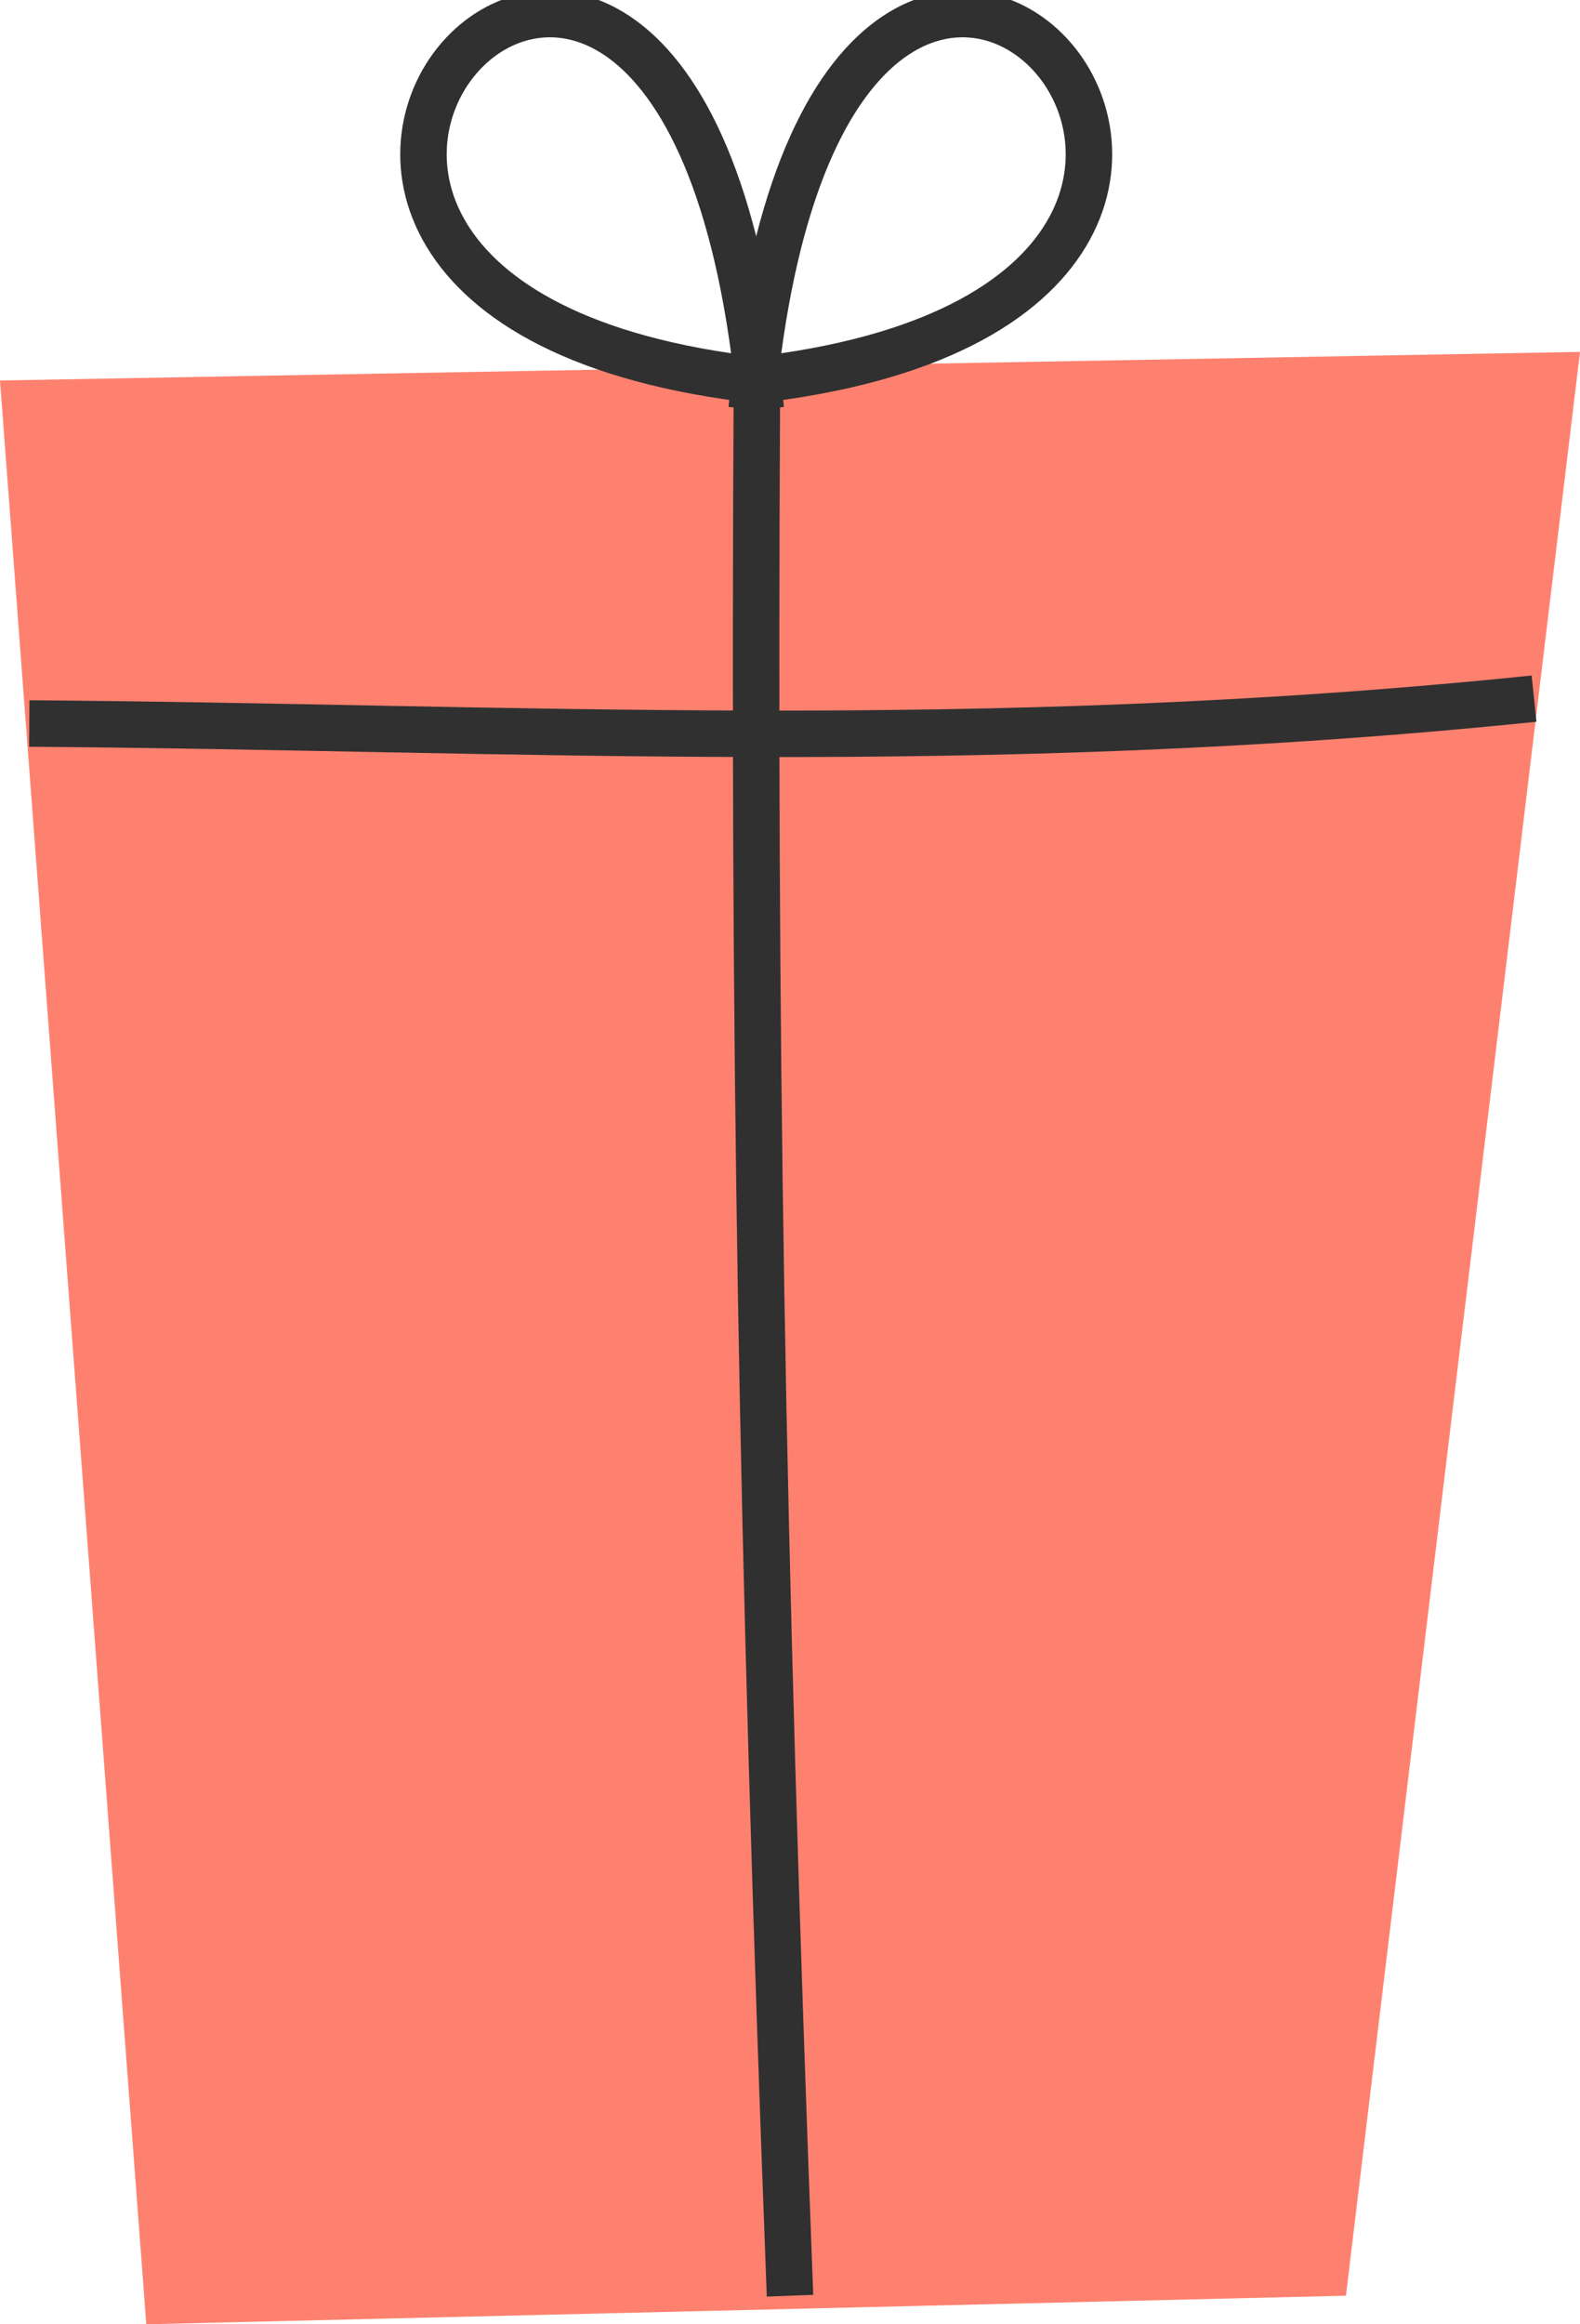 <svg width="34" height="50" viewBox="0 0 34 50" fill="none" xmlns="http://www.w3.org/2000/svg">
<g clip-path="url(#clip0_637_96)">
<path d="M0 8.185L34 7.57L28.963 49.385L3.148 50L0 8.185Z" fill="#FE816F"/>
<path d="M0.63 15.564C11.006 15.638 21.049 16.259 33.011 15.029" stroke="#303030" stroke-miterlimit="10"/>
<path d="M16.288 8.265C16.213 22.371 16.37 32.782 17 49.385" stroke="#303030" stroke-miterlimit="10"/>
<path d="M16.175 8.8C17.781 -9.033 31.671 6.469 16.175 8.185" stroke="#303030" stroke-miterlimit="10"/>
<path d="M16.37 8.8C14.765 -9.033 0.875 6.469 16.37 8.185" stroke="#303030" stroke-miterlimit="10"/>
</g>
<defs>
<clipPath id="clip0_637_96">
<rect width="34" height="50" fill="white"/>
</clipPath>
</defs>
</svg>
